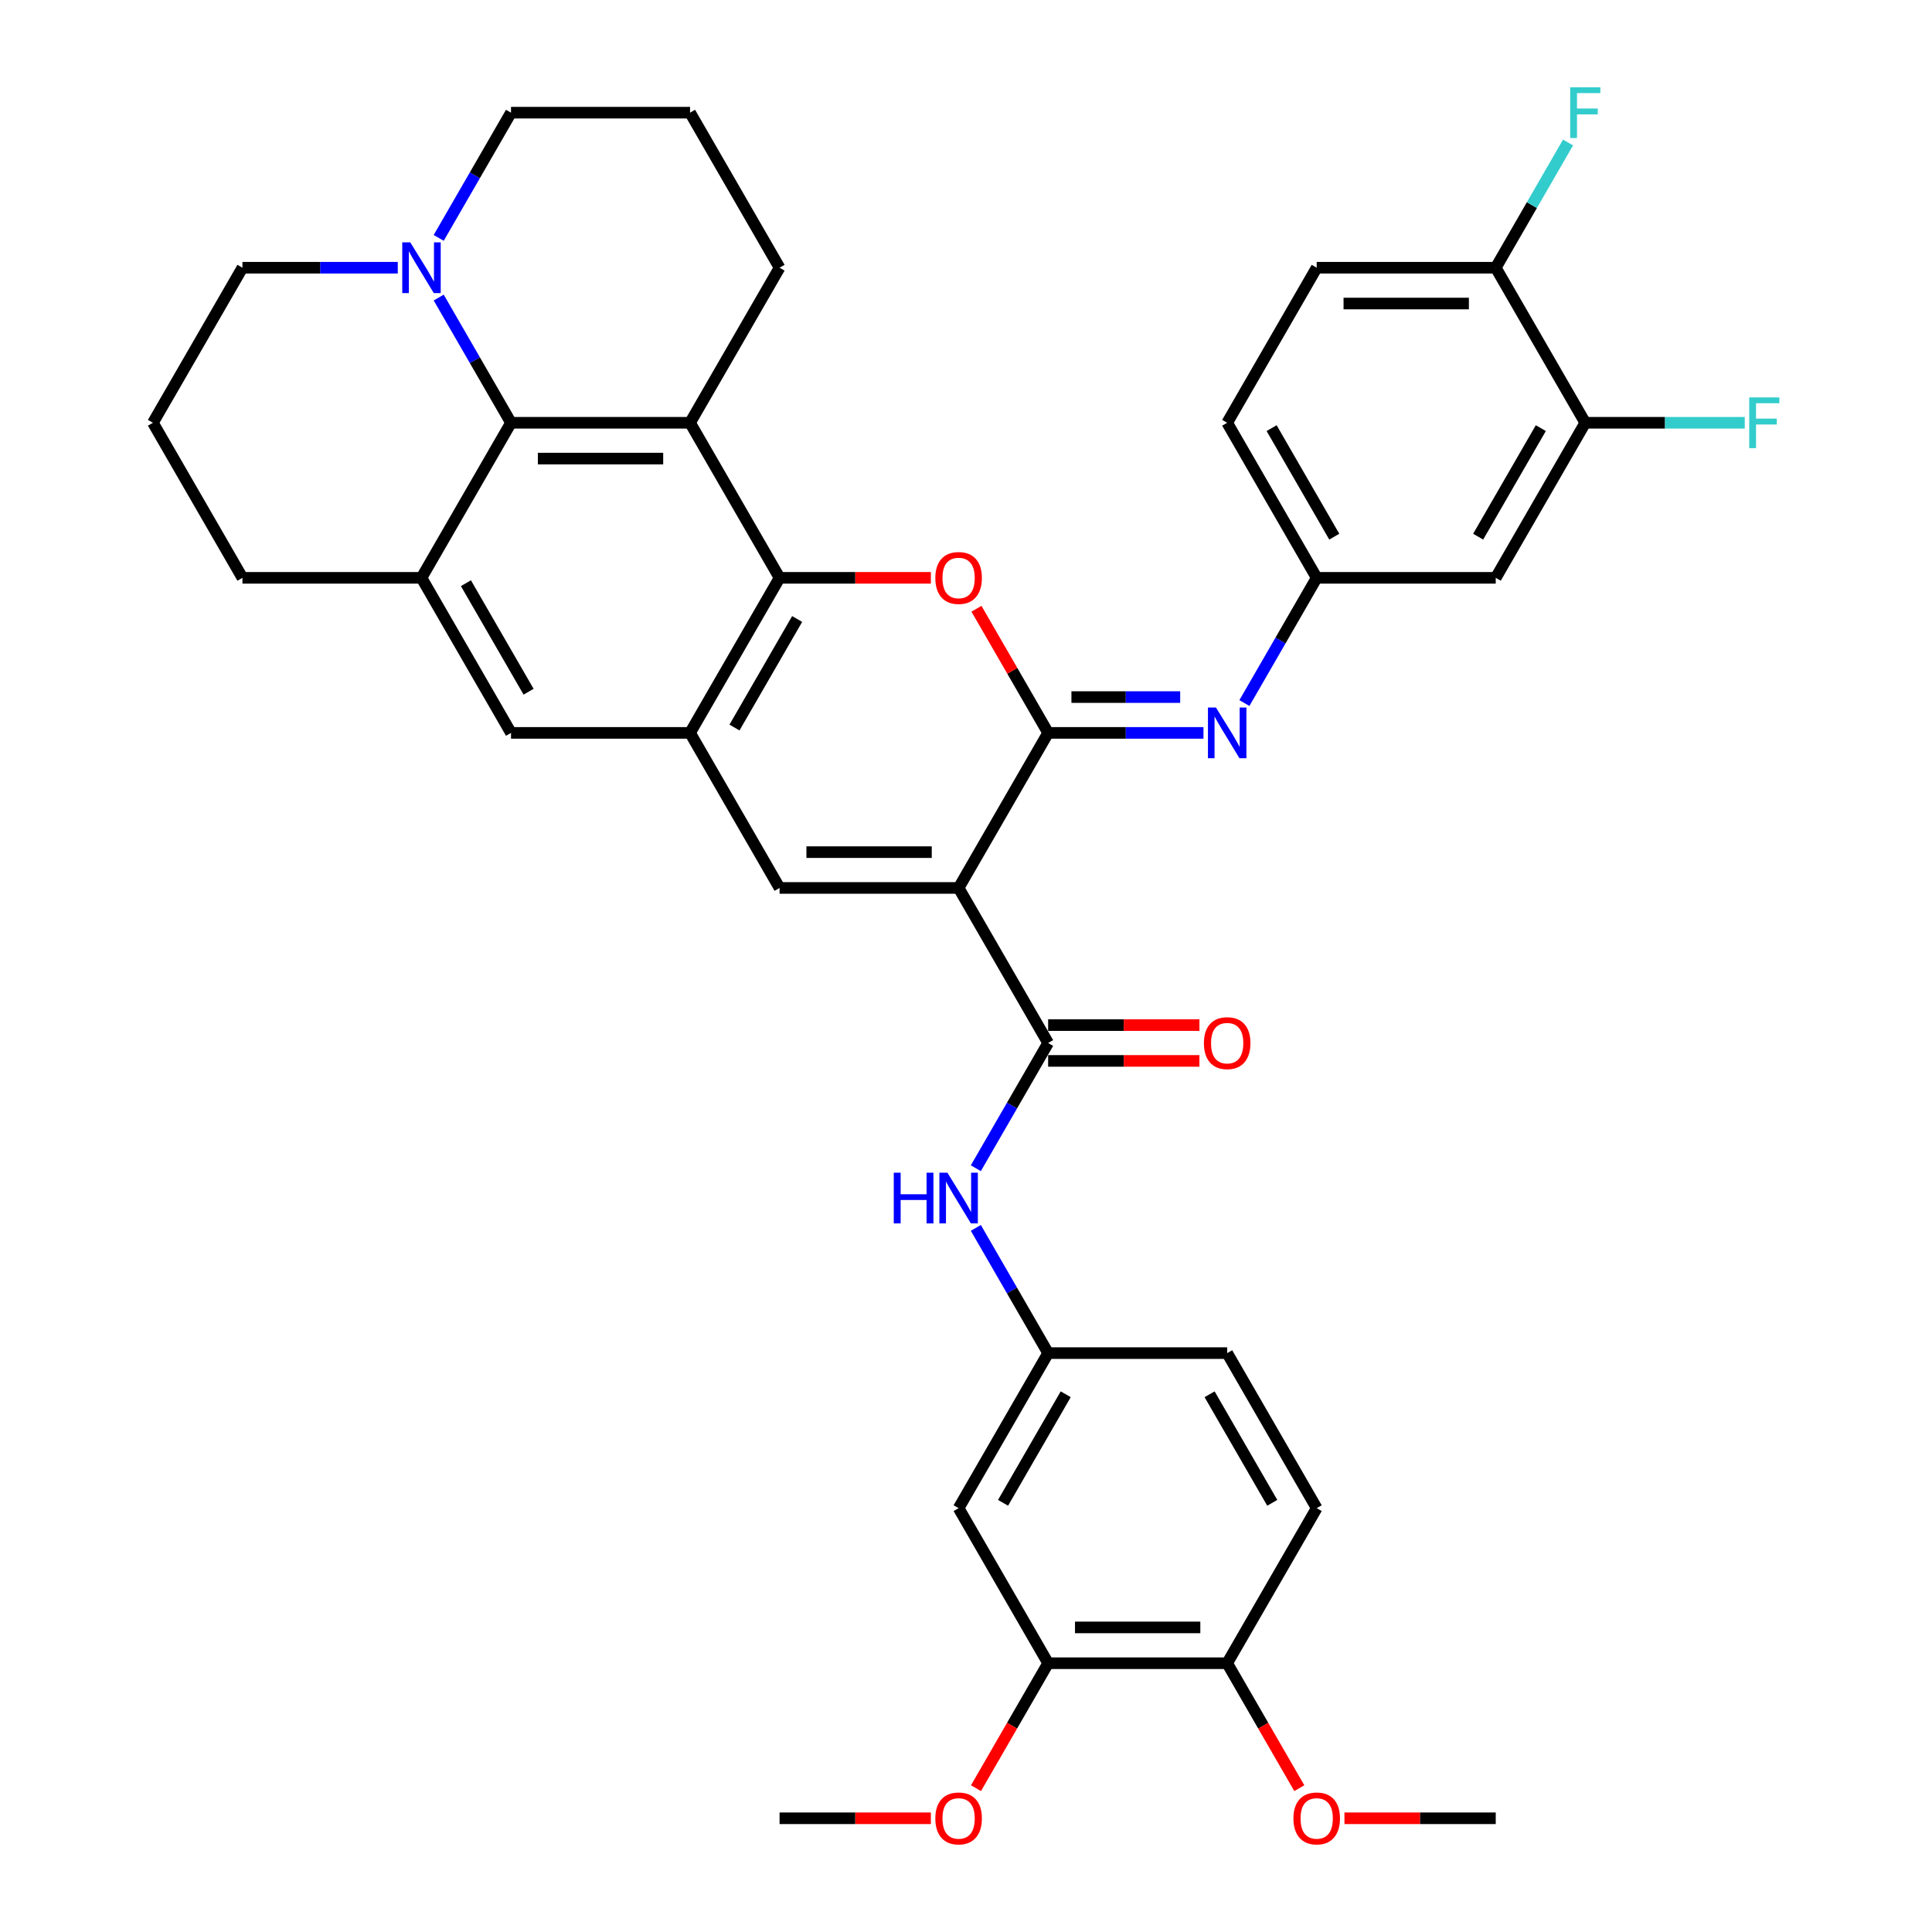 <?xml version='1.0' encoding='iso-8859-1'?>
<svg version='1.1' baseProfile='full'
              xmlns='http://www.w3.org/2000/svg'
                      xmlns:rdkit='http://www.rdkit.org/xml'
                      xmlns:xlink='http://www.w3.org/1999/xlink'
                  xml:space='preserve'
width='1000px' height='1000px' viewBox='0 0 1000 1000'>
<!-- END OF HEADER -->
<rect style='opacity:1.0;fill:#FFFFFF;stroke:none' width='1000' height='1000' x='0' y='0'> </rect>
<path class='bond-0' d='M 496.176,459.599 L 542.512,379.343' style='fill:none;fill-rule:evenodd;stroke:#000000;stroke-width:6px;stroke-linecap:butt;stroke-linejoin:miter;stroke-opacity:1' />
<path class='bond-4' d='M 496.176,459.599 L 403.504,459.599' style='fill:none;fill-rule:evenodd;stroke:#000000;stroke-width:6px;stroke-linecap:butt;stroke-linejoin:miter;stroke-opacity:1' />
<path class='bond-4' d='M 482.275,441.065 L 417.404,441.065' style='fill:none;fill-rule:evenodd;stroke:#000000;stroke-width:6px;stroke-linecap:butt;stroke-linejoin:miter;stroke-opacity:1' />
<path class='bond-5' d='M 496.176,459.599 L 542.512,539.856' style='fill:none;fill-rule:evenodd;stroke:#000000;stroke-width:6px;stroke-linecap:butt;stroke-linejoin:miter;stroke-opacity:1' />
<path class='bond-1' d='M 542.512,379.343 L 523.961,347.212' style='fill:none;fill-rule:evenodd;stroke:#000000;stroke-width:6px;stroke-linecap:butt;stroke-linejoin:miter;stroke-opacity:1' />
<path class='bond-1' d='M 523.961,347.212 L 505.411,315.082' style='fill:none;fill-rule:evenodd;stroke:#FF0000;stroke-width:6px;stroke-linecap:butt;stroke-linejoin:miter;stroke-opacity:1' />
<path class='bond-8' d='M 542.512,379.343 L 582.713,379.343' style='fill:none;fill-rule:evenodd;stroke:#000000;stroke-width:6px;stroke-linecap:butt;stroke-linejoin:miter;stroke-opacity:1' />
<path class='bond-8' d='M 582.713,379.343 L 622.914,379.343' style='fill:none;fill-rule:evenodd;stroke:#0000FF;stroke-width:6px;stroke-linecap:butt;stroke-linejoin:miter;stroke-opacity:1' />
<path class='bond-8' d='M 554.572,360.808 L 582.713,360.808' style='fill:none;fill-rule:evenodd;stroke:#000000;stroke-width:6px;stroke-linecap:butt;stroke-linejoin:miter;stroke-opacity:1' />
<path class='bond-8' d='M 582.713,360.808 L 610.854,360.808' style='fill:none;fill-rule:evenodd;stroke:#0000FF;stroke-width:6px;stroke-linecap:butt;stroke-linejoin:miter;stroke-opacity:1' />
<path class='bond-38' d='M 481.812,299.086 L 442.658,299.086' style='fill:none;fill-rule:evenodd;stroke:#FF0000;stroke-width:6px;stroke-linecap:butt;stroke-linejoin:miter;stroke-opacity:1' />
<path class='bond-38' d='M 442.658,299.086 L 403.504,299.086' style='fill:none;fill-rule:evenodd;stroke:#000000;stroke-width:6px;stroke-linecap:butt;stroke-linejoin:miter;stroke-opacity:1' />
<path class='bond-2' d='M 403.504,299.086 L 357.168,379.343' style='fill:none;fill-rule:evenodd;stroke:#000000;stroke-width:6px;stroke-linecap:butt;stroke-linejoin:miter;stroke-opacity:1' />
<path class='bond-2' d='M 412.605,320.392 L 380.169,376.572' style='fill:none;fill-rule:evenodd;stroke:#000000;stroke-width:6px;stroke-linecap:butt;stroke-linejoin:miter;stroke-opacity:1' />
<path class='bond-3' d='M 403.504,299.086 L 357.168,218.83' style='fill:none;fill-rule:evenodd;stroke:#000000;stroke-width:6px;stroke-linecap:butt;stroke-linejoin:miter;stroke-opacity:1' />
<path class='bond-24' d='M 357.168,218.83 L 403.504,138.573' style='fill:none;fill-rule:evenodd;stroke:#000000;stroke-width:6px;stroke-linecap:butt;stroke-linejoin:miter;stroke-opacity:1' />
<path class='bond-39' d='M 357.168,218.83 L 264.495,218.83' style='fill:none;fill-rule:evenodd;stroke:#000000;stroke-width:6px;stroke-linecap:butt;stroke-linejoin:miter;stroke-opacity:1' />
<path class='bond-39' d='M 343.267,237.364 L 278.396,237.364' style='fill:none;fill-rule:evenodd;stroke:#000000;stroke-width:6px;stroke-linecap:butt;stroke-linejoin:miter;stroke-opacity:1' />
<path class='bond-6' d='M 403.504,459.599 L 357.168,379.343' style='fill:none;fill-rule:evenodd;stroke:#000000;stroke-width:6px;stroke-linecap:butt;stroke-linejoin:miter;stroke-opacity:1' />
<path class='bond-11' d='M 542.512,539.856 L 523.801,572.264' style='fill:none;fill-rule:evenodd;stroke:#000000;stroke-width:6px;stroke-linecap:butt;stroke-linejoin:miter;stroke-opacity:1' />
<path class='bond-11' d='M 523.801,572.264 L 505.09,604.673' style='fill:none;fill-rule:evenodd;stroke:#0000FF;stroke-width:6px;stroke-linecap:butt;stroke-linejoin:miter;stroke-opacity:1' />
<path class='bond-19' d='M 542.512,549.123 L 581.666,549.123' style='fill:none;fill-rule:evenodd;stroke:#000000;stroke-width:6px;stroke-linecap:butt;stroke-linejoin:miter;stroke-opacity:1' />
<path class='bond-19' d='M 581.666,549.123 L 620.82,549.123' style='fill:none;fill-rule:evenodd;stroke:#FF0000;stroke-width:6px;stroke-linecap:butt;stroke-linejoin:miter;stroke-opacity:1' />
<path class='bond-19' d='M 542.512,530.589 L 581.666,530.589' style='fill:none;fill-rule:evenodd;stroke:#000000;stroke-width:6px;stroke-linecap:butt;stroke-linejoin:miter;stroke-opacity:1' />
<path class='bond-19' d='M 581.666,530.589 L 620.82,530.589' style='fill:none;fill-rule:evenodd;stroke:#FF0000;stroke-width:6px;stroke-linecap:butt;stroke-linejoin:miter;stroke-opacity:1' />
<path class='bond-12' d='M 357.168,379.343 L 264.495,379.343' style='fill:none;fill-rule:evenodd;stroke:#000000;stroke-width:6px;stroke-linecap:butt;stroke-linejoin:miter;stroke-opacity:1' />
<path class='bond-7' d='M 264.495,218.83 L 218.159,299.086' style='fill:none;fill-rule:evenodd;stroke:#000000;stroke-width:6px;stroke-linecap:butt;stroke-linejoin:miter;stroke-opacity:1' />
<path class='bond-10' d='M 264.495,218.83 L 245.784,186.421' style='fill:none;fill-rule:evenodd;stroke:#000000;stroke-width:6px;stroke-linecap:butt;stroke-linejoin:miter;stroke-opacity:1' />
<path class='bond-10' d='M 245.784,186.421 L 227.073,154.012' style='fill:none;fill-rule:evenodd;stroke:#0000FF;stroke-width:6px;stroke-linecap:butt;stroke-linejoin:miter;stroke-opacity:1' />
<path class='bond-17' d='M 644.098,363.904 L 662.809,331.495' style='fill:none;fill-rule:evenodd;stroke:#0000FF;stroke-width:6px;stroke-linecap:butt;stroke-linejoin:miter;stroke-opacity:1' />
<path class='bond-17' d='M 662.809,331.495 L 681.52,299.086' style='fill:none;fill-rule:evenodd;stroke:#000000;stroke-width:6px;stroke-linecap:butt;stroke-linejoin:miter;stroke-opacity:1' />
<path class='bond-9' d='M 218.159,299.086 L 264.495,379.343' style='fill:none;fill-rule:evenodd;stroke:#000000;stroke-width:6px;stroke-linecap:butt;stroke-linejoin:miter;stroke-opacity:1' />
<path class='bond-9' d='M 241.161,301.858 L 273.596,358.037' style='fill:none;fill-rule:evenodd;stroke:#000000;stroke-width:6px;stroke-linecap:butt;stroke-linejoin:miter;stroke-opacity:1' />
<path class='bond-30' d='M 218.159,299.086 L 125.487,299.086' style='fill:none;fill-rule:evenodd;stroke:#000000;stroke-width:6px;stroke-linecap:butt;stroke-linejoin:miter;stroke-opacity:1' />
<path class='bond-32' d='M 227.073,123.134 L 245.784,90.725' style='fill:none;fill-rule:evenodd;stroke:#0000FF;stroke-width:6px;stroke-linecap:butt;stroke-linejoin:miter;stroke-opacity:1' />
<path class='bond-32' d='M 245.784,90.725 L 264.495,58.317' style='fill:none;fill-rule:evenodd;stroke:#000000;stroke-width:6px;stroke-linecap:butt;stroke-linejoin:miter;stroke-opacity:1' />
<path class='bond-43' d='M 205.889,138.573 L 165.688,138.573' style='fill:none;fill-rule:evenodd;stroke:#0000FF;stroke-width:6px;stroke-linecap:butt;stroke-linejoin:miter;stroke-opacity:1' />
<path class='bond-43' d='M 165.688,138.573 L 125.487,138.573' style='fill:none;fill-rule:evenodd;stroke:#000000;stroke-width:6px;stroke-linecap:butt;stroke-linejoin:miter;stroke-opacity:1' />
<path class='bond-18' d='M 505.09,635.551 L 523.801,667.96' style='fill:none;fill-rule:evenodd;stroke:#0000FF;stroke-width:6px;stroke-linecap:butt;stroke-linejoin:miter;stroke-opacity:1' />
<path class='bond-18' d='M 523.801,667.96 L 542.512,700.369' style='fill:none;fill-rule:evenodd;stroke:#000000;stroke-width:6px;stroke-linecap:butt;stroke-linejoin:miter;stroke-opacity:1' />
<path class='bond-13' d='M 820.529,218.83 L 774.192,299.086' style='fill:none;fill-rule:evenodd;stroke:#000000;stroke-width:6px;stroke-linecap:butt;stroke-linejoin:miter;stroke-opacity:1' />
<path class='bond-13' d='M 797.527,221.601 L 765.092,277.781' style='fill:none;fill-rule:evenodd;stroke:#000000;stroke-width:6px;stroke-linecap:butt;stroke-linejoin:miter;stroke-opacity:1' />
<path class='bond-25' d='M 820.529,218.83 L 861.805,218.83' style='fill:none;fill-rule:evenodd;stroke:#000000;stroke-width:6px;stroke-linecap:butt;stroke-linejoin:miter;stroke-opacity:1' />
<path class='bond-25' d='M 861.805,218.83 L 903.081,218.83' style='fill:none;fill-rule:evenodd;stroke:#33CCCC;stroke-width:6px;stroke-linecap:butt;stroke-linejoin:miter;stroke-opacity:1' />
<path class='bond-42' d='M 820.529,218.83 L 774.192,138.573' style='fill:none;fill-rule:evenodd;stroke:#000000;stroke-width:6px;stroke-linecap:butt;stroke-linejoin:miter;stroke-opacity:1' />
<path class='bond-14' d='M 774.192,299.086 L 681.52,299.086' style='fill:none;fill-rule:evenodd;stroke:#000000;stroke-width:6px;stroke-linecap:butt;stroke-linejoin:miter;stroke-opacity:1' />
<path class='bond-15' d='M 496.176,780.625 L 542.512,700.369' style='fill:none;fill-rule:evenodd;stroke:#000000;stroke-width:6px;stroke-linecap:butt;stroke-linejoin:miter;stroke-opacity:1' />
<path class='bond-15' d='M 519.178,777.854 L 551.613,721.674' style='fill:none;fill-rule:evenodd;stroke:#000000;stroke-width:6px;stroke-linecap:butt;stroke-linejoin:miter;stroke-opacity:1' />
<path class='bond-16' d='M 496.176,780.625 L 542.512,860.882' style='fill:none;fill-rule:evenodd;stroke:#000000;stroke-width:6px;stroke-linecap:butt;stroke-linejoin:miter;stroke-opacity:1' />
<path class='bond-29' d='M 542.512,860.882 L 523.844,893.216' style='fill:none;fill-rule:evenodd;stroke:#000000;stroke-width:6px;stroke-linecap:butt;stroke-linejoin:miter;stroke-opacity:1' />
<path class='bond-29' d='M 523.844,893.216 L 505.175,925.551' style='fill:none;fill-rule:evenodd;stroke:#FF0000;stroke-width:6px;stroke-linecap:butt;stroke-linejoin:miter;stroke-opacity:1' />
<path class='bond-40' d='M 542.512,860.882 L 635.184,860.882' style='fill:none;fill-rule:evenodd;stroke:#000000;stroke-width:6px;stroke-linecap:butt;stroke-linejoin:miter;stroke-opacity:1' />
<path class='bond-40' d='M 556.413,842.347 L 621.283,842.347' style='fill:none;fill-rule:evenodd;stroke:#000000;stroke-width:6px;stroke-linecap:butt;stroke-linejoin:miter;stroke-opacity:1' />
<path class='bond-26' d='M 681.52,299.086 L 635.184,218.83' style='fill:none;fill-rule:evenodd;stroke:#000000;stroke-width:6px;stroke-linecap:butt;stroke-linejoin:miter;stroke-opacity:1' />
<path class='bond-26' d='M 690.621,277.781 L 658.186,221.601' style='fill:none;fill-rule:evenodd;stroke:#000000;stroke-width:6px;stroke-linecap:butt;stroke-linejoin:miter;stroke-opacity:1' />
<path class='bond-27' d='M 542.512,700.369 L 635.184,700.369' style='fill:none;fill-rule:evenodd;stroke:#000000;stroke-width:6px;stroke-linecap:butt;stroke-linejoin:miter;stroke-opacity:1' />
<path class='bond-20' d='M 774.192,138.573 L 681.52,138.573' style='fill:none;fill-rule:evenodd;stroke:#000000;stroke-width:6px;stroke-linecap:butt;stroke-linejoin:miter;stroke-opacity:1' />
<path class='bond-20' d='M 760.292,157.108 L 695.421,157.108' style='fill:none;fill-rule:evenodd;stroke:#000000;stroke-width:6px;stroke-linecap:butt;stroke-linejoin:miter;stroke-opacity:1' />
<path class='bond-28' d='M 774.192,138.573 L 792.904,106.165' style='fill:none;fill-rule:evenodd;stroke:#000000;stroke-width:6px;stroke-linecap:butt;stroke-linejoin:miter;stroke-opacity:1' />
<path class='bond-28' d='M 792.904,106.165 L 811.615,73.756' style='fill:none;fill-rule:evenodd;stroke:#33CCCC;stroke-width:6px;stroke-linecap:butt;stroke-linejoin:miter;stroke-opacity:1' />
<path class='bond-21' d='M 635.184,860.882 L 681.52,780.625' style='fill:none;fill-rule:evenodd;stroke:#000000;stroke-width:6px;stroke-linecap:butt;stroke-linejoin:miter;stroke-opacity:1' />
<path class='bond-33' d='M 635.184,860.882 L 653.852,893.216' style='fill:none;fill-rule:evenodd;stroke:#000000;stroke-width:6px;stroke-linecap:butt;stroke-linejoin:miter;stroke-opacity:1' />
<path class='bond-33' d='M 653.852,893.216 L 672.521,925.551' style='fill:none;fill-rule:evenodd;stroke:#FF0000;stroke-width:6px;stroke-linecap:butt;stroke-linejoin:miter;stroke-opacity:1' />
<path class='bond-22' d='M 681.52,138.573 L 635.184,218.83' style='fill:none;fill-rule:evenodd;stroke:#000000;stroke-width:6px;stroke-linecap:butt;stroke-linejoin:miter;stroke-opacity:1' />
<path class='bond-23' d='M 681.52,780.625 L 635.184,700.369' style='fill:none;fill-rule:evenodd;stroke:#000000;stroke-width:6px;stroke-linecap:butt;stroke-linejoin:miter;stroke-opacity:1' />
<path class='bond-23' d='M 658.519,777.854 L 626.083,721.674' style='fill:none;fill-rule:evenodd;stroke:#000000;stroke-width:6px;stroke-linecap:butt;stroke-linejoin:miter;stroke-opacity:1' />
<path class='bond-34' d='M 403.504,138.573 L 357.168,58.317' style='fill:none;fill-rule:evenodd;stroke:#000000;stroke-width:6px;stroke-linecap:butt;stroke-linejoin:miter;stroke-opacity:1' />
<path class='bond-36' d='M 481.812,941.138 L 442.658,941.138' style='fill:none;fill-rule:evenodd;stroke:#FF0000;stroke-width:6px;stroke-linecap:butt;stroke-linejoin:miter;stroke-opacity:1' />
<path class='bond-36' d='M 442.658,941.138 L 403.504,941.138' style='fill:none;fill-rule:evenodd;stroke:#000000;stroke-width:6px;stroke-linecap:butt;stroke-linejoin:miter;stroke-opacity:1' />
<path class='bond-35' d='M 125.487,299.086 L 79.151,218.83' style='fill:none;fill-rule:evenodd;stroke:#000000;stroke-width:6px;stroke-linecap:butt;stroke-linejoin:miter;stroke-opacity:1' />
<path class='bond-31' d='M 125.487,138.573 L 79.151,218.83' style='fill:none;fill-rule:evenodd;stroke:#000000;stroke-width:6px;stroke-linecap:butt;stroke-linejoin:miter;stroke-opacity:1' />
<path class='bond-41' d='M 264.495,58.317 L 357.168,58.317' style='fill:none;fill-rule:evenodd;stroke:#000000;stroke-width:6px;stroke-linecap:butt;stroke-linejoin:miter;stroke-opacity:1' />
<path class='bond-37' d='M 695.884,941.138 L 735.038,941.138' style='fill:none;fill-rule:evenodd;stroke:#FF0000;stroke-width:6px;stroke-linecap:butt;stroke-linejoin:miter;stroke-opacity:1' />
<path class='bond-37' d='M 735.038,941.138 L 774.192,941.138' style='fill:none;fill-rule:evenodd;stroke:#000000;stroke-width:6px;stroke-linecap:butt;stroke-linejoin:miter;stroke-opacity:1' />
<path  class='atom-2' d='M 484.128 299.16
Q 484.128 292.859, 487.242 289.337
Q 490.356 285.816, 496.176 285.816
Q 501.996 285.816, 505.109 289.337
Q 508.223 292.859, 508.223 299.16
Q 508.223 305.536, 505.072 309.169
Q 501.922 312.765, 496.176 312.765
Q 490.393 312.765, 487.242 309.169
Q 484.128 305.573, 484.128 299.16
M 496.176 309.799
Q 500.179 309.799, 502.329 307.13
Q 504.516 304.424, 504.516 299.16
Q 504.516 294.008, 502.329 291.413
Q 500.179 288.781, 496.176 288.781
Q 492.172 288.781, 489.985 291.376
Q 487.835 293.971, 487.835 299.16
Q 487.835 304.461, 489.985 307.13
Q 492.172 309.799, 496.176 309.799
' fill='#FF0000'/>
<path  class='atom-9' d='M 629.383 366.22
L 637.983 380.121
Q 638.835 381.493, 640.207 383.976
Q 641.579 386.46, 641.653 386.608
L 641.653 366.22
L 645.137 366.22
L 645.137 392.465
L 641.541 392.465
L 632.311 377.267
Q 631.236 375.488, 630.087 373.449
Q 628.975 371.41, 628.641 370.78
L 628.641 392.465
L 625.231 392.465
L 625.231 366.22
L 629.383 366.22
' fill='#0000FF'/>
<path  class='atom-11' d='M 212.358 125.451
L 220.958 139.352
Q 221.81 140.723, 223.182 143.207
Q 224.554 145.691, 224.628 145.839
L 224.628 125.451
L 228.112 125.451
L 228.112 151.696
L 224.517 151.696
L 215.286 136.497
Q 214.211 134.718, 213.062 132.679
Q 211.95 130.641, 211.617 130.01
L 211.617 151.696
L 208.206 151.696
L 208.206 125.451
L 212.358 125.451
' fill='#0000FF'/>
<path  class='atom-12' d='M 462.61 606.99
L 466.169 606.99
L 466.169 618.148
L 479.588 618.148
L 479.588 606.99
L 483.146 606.99
L 483.146 633.235
L 479.588 633.235
L 479.588 621.113
L 466.169 621.113
L 466.169 633.235
L 462.61 633.235
L 462.61 606.99
' fill='#0000FF'/>
<path  class='atom-12' d='M 490.375 606.99
L 498.975 620.891
Q 499.827 622.262, 501.199 624.746
Q 502.57 627.229, 502.644 627.378
L 502.644 606.99
L 506.129 606.99
L 506.129 633.235
L 502.533 633.235
L 493.303 618.036
Q 492.228 616.257, 491.079 614.218
Q 489.967 612.179, 489.633 611.549
L 489.633 633.235
L 486.223 633.235
L 486.223 606.99
L 490.375 606.99
' fill='#0000FF'/>
<path  class='atom-20' d='M 623.137 539.93
Q 623.137 533.628, 626.251 530.107
Q 629.364 526.585, 635.184 526.585
Q 641.004 526.585, 644.118 530.107
Q 647.232 533.628, 647.232 539.93
Q 647.232 546.306, 644.081 549.938
Q 640.93 553.534, 635.184 553.534
Q 629.401 553.534, 626.251 549.938
Q 623.137 546.343, 623.137 539.93
M 635.184 550.569
Q 639.188 550.569, 641.338 547.9
Q 643.525 545.194, 643.525 539.93
Q 643.525 534.777, 641.338 532.182
Q 639.188 529.551, 635.184 529.551
Q 631.181 529.551, 628.994 532.145
Q 626.844 534.74, 626.844 539.93
Q 626.844 545.231, 628.994 547.9
Q 631.181 550.569, 635.184 550.569
' fill='#FF0000'/>
<path  class='atom-26' d='M 905.398 205.707
L 921.004 205.707
L 921.004 208.71
L 908.919 208.71
L 908.919 216.68
L 919.669 216.68
L 919.669 219.719
L 908.919 219.719
L 908.919 231.952
L 905.398 231.952
L 905.398 205.707
' fill='#33CCCC'/>
<path  class='atom-29' d='M 812.726 45.194
L 828.332 45.194
L 828.332 48.197
L 816.247 48.197
L 816.247 56.167
L 826.997 56.167
L 826.997 59.206
L 816.247 59.206
L 816.247 71.439
L 812.726 71.439
L 812.726 45.194
' fill='#33CCCC'/>
<path  class='atom-30' d='M 484.128 941.212
Q 484.128 934.911, 487.242 931.389
Q 490.356 927.868, 496.176 927.868
Q 501.996 927.868, 505.109 931.389
Q 508.223 934.911, 508.223 941.212
Q 508.223 947.588, 505.072 951.221
Q 501.922 954.817, 496.176 954.817
Q 490.393 954.817, 487.242 951.221
Q 484.128 947.625, 484.128 941.212
M 496.176 951.851
Q 500.179 951.851, 502.329 949.182
Q 504.516 946.476, 504.516 941.212
Q 504.516 936.06, 502.329 933.465
Q 500.179 930.833, 496.176 930.833
Q 492.172 930.833, 489.985 933.428
Q 487.835 936.023, 487.835 941.212
Q 487.835 946.513, 489.985 949.182
Q 492.172 951.851, 496.176 951.851
' fill='#FF0000'/>
<path  class='atom-34' d='M 669.473 941.212
Q 669.473 934.911, 672.587 931.389
Q 675.7 927.868, 681.52 927.868
Q 687.34 927.868, 690.454 931.389
Q 693.568 934.911, 693.568 941.212
Q 693.568 947.588, 690.417 951.221
Q 687.266 954.817, 681.52 954.817
Q 675.738 954.817, 672.587 951.221
Q 669.473 947.625, 669.473 941.212
M 681.52 951.851
Q 685.524 951.851, 687.674 949.182
Q 689.861 946.476, 689.861 941.212
Q 689.861 936.06, 687.674 933.465
Q 685.524 930.833, 681.52 930.833
Q 677.517 930.833, 675.33 933.428
Q 673.18 936.023, 673.18 941.212
Q 673.18 946.513, 675.33 949.182
Q 677.517 951.851, 681.52 951.851
' fill='#FF0000'/>
</svg>
